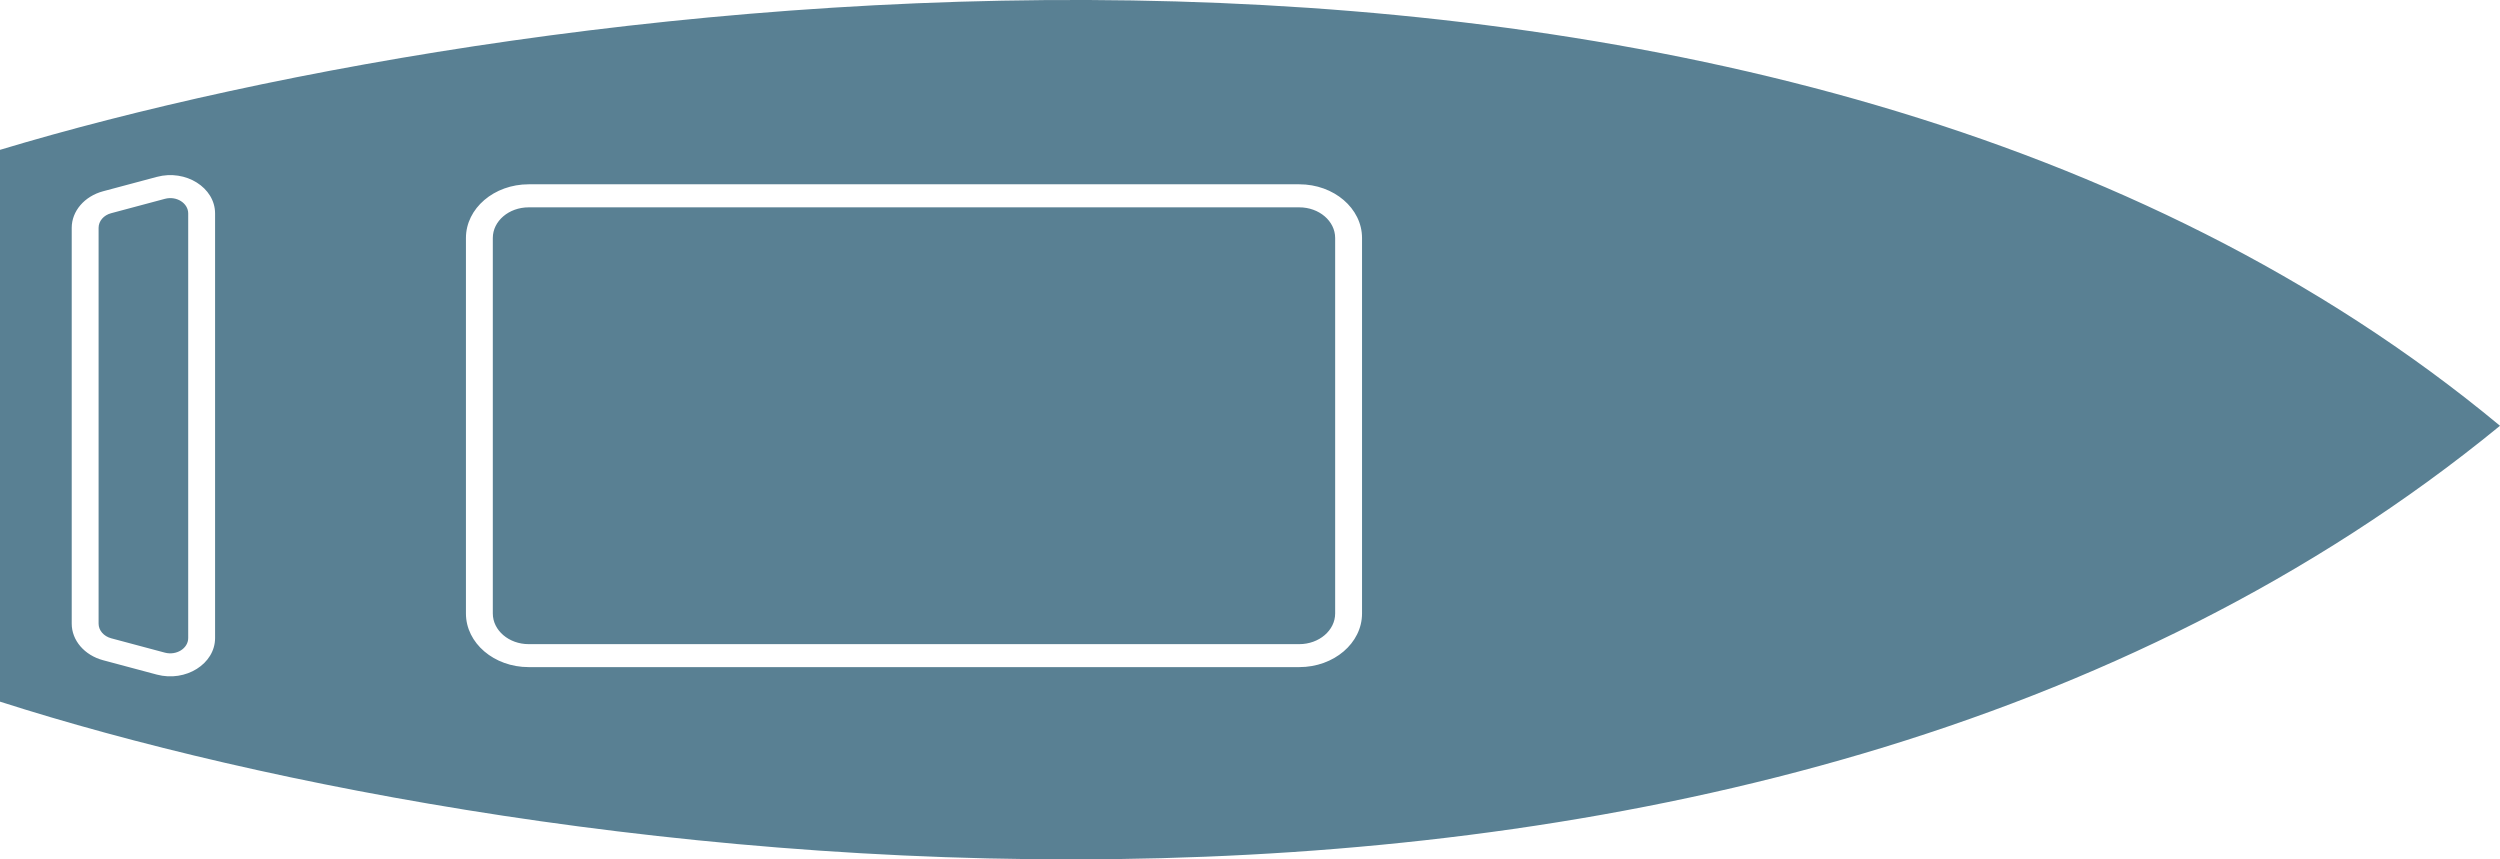 <?xml version="1.0" encoding="UTF-8"?> <svg xmlns="http://www.w3.org/2000/svg" width="32" height="11" viewBox="0 0 32 11" fill="none"> <path fill-rule="evenodd" clip-rule="evenodd" d="M32 5.45C22.687 -2.281 6.786 -0.126 -5.40391e-08 1.918L-3.62776e-07 8.981C6.633 11.107 22.32 13.376 32 5.45ZM17.09 7.853L17.09 3.046C17.09 2.829 16.884 2.654 16.631 2.654L6.767 2.654C6.514 2.654 6.308 2.829 6.308 3.046L6.308 7.853C6.308 8.069 6.514 8.245 6.767 8.245L16.631 8.245C16.884 8.245 17.09 8.069 17.09 7.853ZM17.434 3.046C17.434 2.667 17.074 2.359 16.631 2.359L6.767 2.359C6.324 2.359 5.964 2.667 5.964 3.046L5.964 7.853C5.964 8.232 6.324 8.539 6.767 8.539L16.631 8.539C17.074 8.539 17.434 8.232 17.434 7.853L17.434 3.046ZM2.409 8.167L2.409 2.732C2.409 2.6 2.259 2.505 2.111 2.545L1.423 2.729C1.327 2.754 1.262 2.83 1.262 2.916L1.262 7.983C1.262 8.068 1.327 8.144 1.423 8.17L2.111 8.354C2.259 8.393 2.409 8.299 2.409 8.167ZM2.753 2.732C2.753 2.401 2.377 2.165 2.008 2.264L1.32 2.448C1.081 2.512 0.918 2.702 0.918 2.916L0.918 7.983C0.918 8.197 1.081 8.387 1.32 8.451L2.008 8.635C2.377 8.733 2.753 8.498 2.753 8.167L2.753 2.732Z" fill="#598093"></path> </svg> 